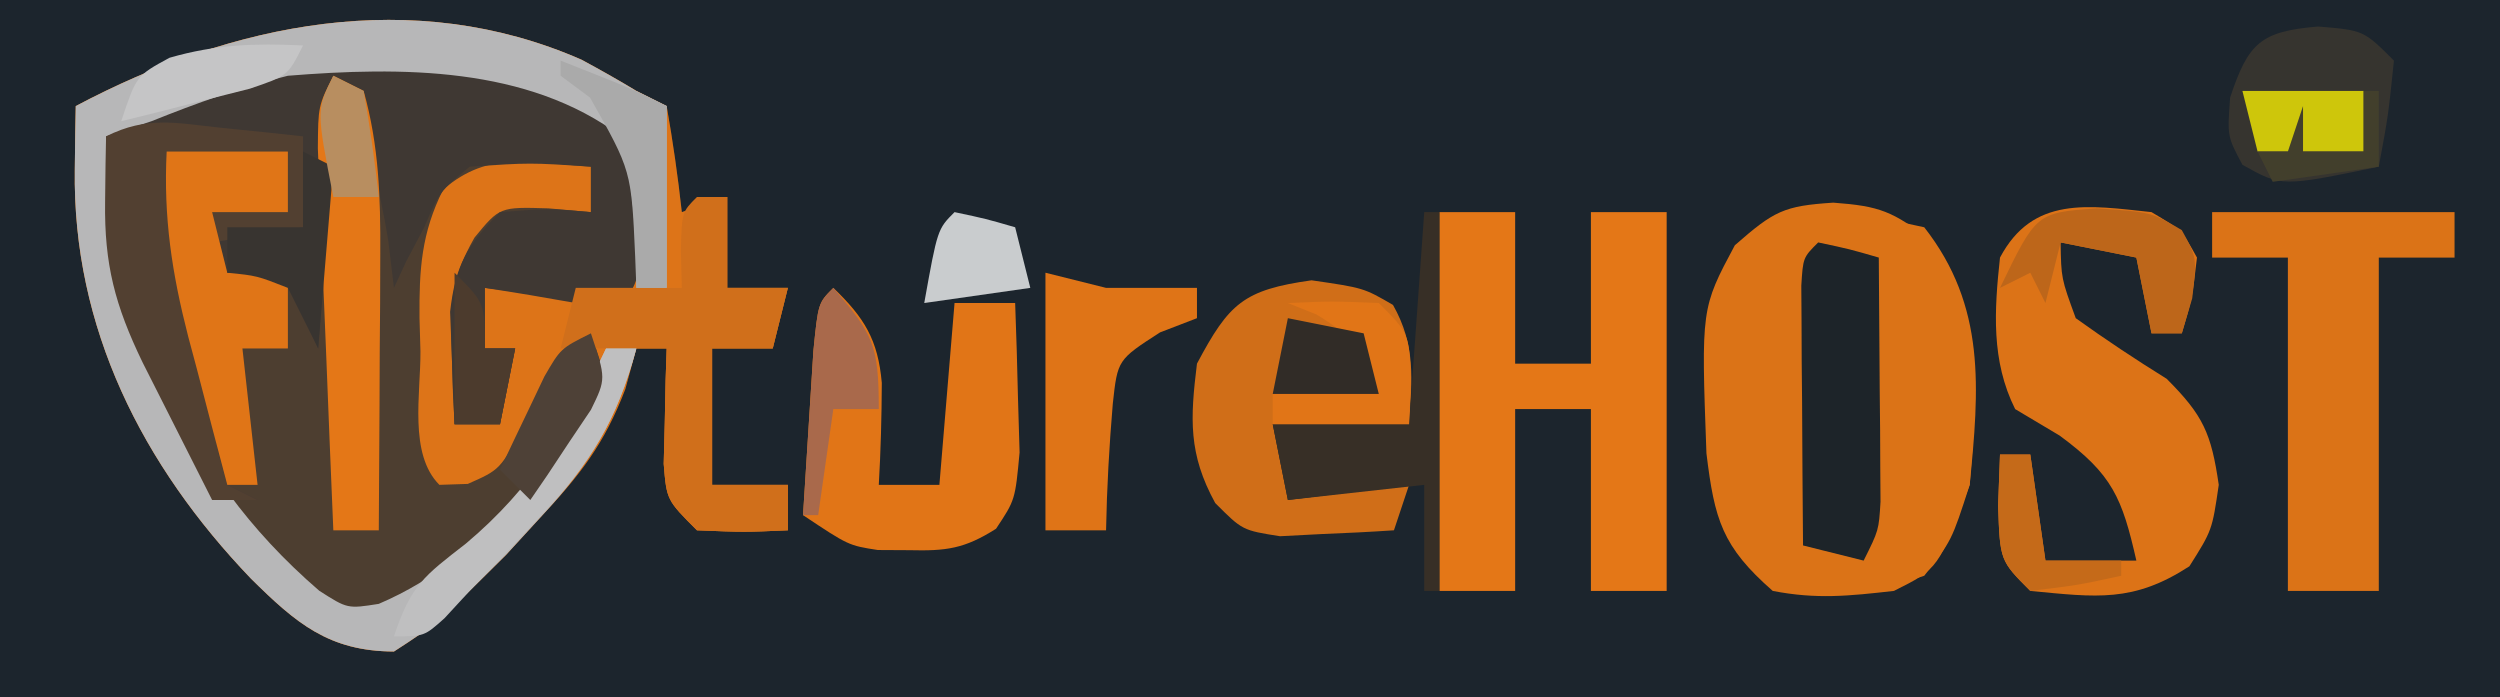 <?xml version="1.0" encoding="UTF-8"?>
<svg version="1.1" xmlns="http://www.w3.org/2000/svg" width="165" height="46">
<path d="M0 0 C54.45 0 108.9 0 165 0 C165 15.18 165 30.36 165 46 C110.55 46 56.1 46 0 46 C0 30.82 0 15.64 0 0 Z " fill="#1C252D" transform="translate(0,0)"/>
<path d="M0 0 C1.224 0.659 2.437 1.341 3.625 2.062 C4.285 2.393 4.945 2.723 5.625 3.062 C6.032 5.384 6.369 7.719 6.625 10.062 C7.615 9.732 8.605 9.402 9.625 9.062 C9.625 11.043 9.625 13.023 9.625 15.062 C10.945 15.062 12.265 15.062 13.625 15.062 C13.295 16.383 12.965 17.703 12.625 19.062 C11.305 19.062 9.985 19.062 8.625 19.062 C8.625 22.032 8.625 25.003 8.625 28.062 C10.275 28.062 11.925 28.062 13.625 28.062 C13.625 29.052 13.625 30.043 13.625 31.062 C10.75 31.188 10.75 31.188 7.625 31.062 C5.625 29.062 5.625 29.062 5.43 26.68 C5.453 25.775 5.476 24.87 5.5 23.938 C5.518 23.027 5.536 22.117 5.555 21.18 C5.578 20.481 5.601 19.782 5.625 19.062 C4.965 19.062 4.305 19.062 3.625 19.062 C3.384 19.947 3.143 20.831 2.895 21.742 C1.514 25.354 -0.063 27.374 -2.688 30.188 C-3.447 31.015 -4.206 31.843 -4.988 32.695 C-9.585 37.254 -9.585 37.254 -12.375 39.062 C-16.675 39.043 -18.834 37.196 -21.812 34.25 C-28.974 26.777 -33.593 17.696 -33.438 7.25 C-33.428 6.46 -33.419 5.67 -33.41 4.855 C-33.399 4.264 -33.387 3.672 -33.375 3.062 C-23.011 -2.433 -11.149 -4.883 0 0 Z " fill="#4D3E30" transform="translate(38.375,3.938)"/>
<path d="M0 0 C1.224 0.659 2.437 1.341 3.625 2.062 C4.285 2.393 4.945 2.723 5.625 3.062 C6.032 5.384 6.369 7.719 6.625 10.062 C7.615 9.732 8.605 9.402 9.625 9.062 C9.625 11.043 9.625 13.023 9.625 15.062 C10.945 15.062 12.265 15.062 13.625 15.062 C13.295 16.383 12.965 17.703 12.625 19.062 C11.305 19.062 9.985 19.062 8.625 19.062 C8.625 22.032 8.625 25.003 8.625 28.062 C10.275 28.062 11.925 28.062 13.625 28.062 C13.625 29.052 13.625 30.043 13.625 31.062 C10.75 31.188 10.75 31.188 7.625 31.062 C5.625 29.062 5.625 29.062 5.43 26.68 C5.453 25.775 5.476 24.87 5.5 23.938 C5.518 23.027 5.536 22.117 5.555 21.18 C5.578 20.481 5.601 19.782 5.625 19.062 C4.965 19.062 4.305 19.062 3.625 19.062 C3.384 19.947 3.143 20.831 2.895 21.742 C1.514 25.354 -0.063 27.374 -2.688 30.188 C-3.447 31.015 -4.206 31.843 -4.988 32.695 C-9.585 37.254 -9.585 37.254 -12.375 39.062 C-16.675 39.043 -18.834 37.196 -21.812 34.25 C-28.974 26.777 -33.593 17.696 -33.438 7.25 C-33.428 6.46 -33.419 5.67 -33.41 4.855 C-33.399 4.264 -33.387 3.672 -33.375 3.062 C-23.011 -2.433 -11.149 -4.883 0 0 Z M-31.375 5.062 C-32.538 14.073 -29.526 21.755 -24.215 29.016 C-20.199 33.869 -20.199 33.869 -14.91 37.082 C-10.286 37.046 -7.871 33.597 -4.695 30.555 C-1.838 27.485 0.002 24.926 1.625 21.062 C1.13 19.578 1.13 19.578 0.625 18.062 C-1.627 19.993 -2.545 21.431 -3.812 24.188 C-5.375 27.062 -5.375 27.062 -7.5 28 C-8.119 28.021 -8.738 28.041 -9.375 28.062 C-11.409 26.028 -10.606 22.033 -10.625 19.25 C-10.646 18.525 -10.666 17.8 -10.688 17.053 C-10.711 13.85 -10.57 11.45 -9.121 8.566 C-6.063 5.933 -3.267 6.807 0.625 7.062 C0.625 8.053 0.625 9.043 0.625 10.062 C-0.303 9.98 -1.231 9.898 -2.188 9.812 C-5.395 9.717 -5.395 9.717 -7.062 11.75 C-8.63 14.511 -8.687 16.164 -8.562 19.312 C-8.535 20.205 -8.508 21.097 -8.48 22.016 C-8.428 23.029 -8.428 23.029 -8.375 24.062 C-7.385 24.062 -6.395 24.062 -5.375 24.062 C-5.045 22.413 -4.715 20.762 -4.375 19.062 C-5.035 19.062 -5.695 19.062 -6.375 19.062 C-6.375 17.742 -6.375 16.422 -6.375 15.062 C0.375 15.938 0.375 15.938 2.625 17.062 C3.887 14.538 3.724 12.75 3.688 9.938 C3.678 9.027 3.669 8.117 3.66 7.18 C3.649 6.481 3.637 5.782 3.625 5.062 C2.573 4.423 1.521 3.784 0.438 3.125 C-0.154 2.765 -0.746 2.406 -1.355 2.035 C-10.735 -2.482 -22.96 -0.548 -31.375 5.062 Z " fill="#DD7418" transform="translate(38.375,3.938)"/>
<path d="M0 0 C0.363 2.312 0.363 2.312 0.312 5 C0.309 5.887 0.305 6.774 0.301 7.688 C0 10 0 10 -2 12 C-2.66 11.67 -3.32 11.34 -4 11 C-5.996 10.641 -7.995 10.305 -10 10 C-10 11.32 -10 12.64 -10 14 C-9.34 14 -8.68 14 -8 14 C-8.33 15.65 -8.66 17.3 -9 19 C-9.99 19 -10.98 19 -12 19 C-12.082 17.418 -12.139 15.834 -12.188 14.25 C-12.222 13.368 -12.257 12.487 -12.293 11.578 C-11.943 8.497 -11.181 7.181 -9 5 C-5.812 4.75 -5.812 4.75 -3 5 C-3 4.01 -3 3.02 -3 2 C-7.02 1.734 -7.02 1.734 -11 2 C-12.99 3.654 -12.99 3.654 -14 6 C-14.392 6.742 -14.784 7.485 -15.188 8.25 C-15.456 8.828 -15.724 9.405 -16 10 C-16.124 8.969 -16.247 7.938 -16.375 6.875 C-16.939 3.379 -17.787 0.316 -19 -3 C-19.832 0.77 -20.266 4.464 -20.562 8.312 C-20.646 9.381 -20.73 10.45 -20.816 11.551 C-20.877 12.359 -20.938 13.167 -21 14 C-21.286 13.355 -21.572 12.711 -21.867 12.047 C-22.814 9.801 -22.814 9.801 -25.125 9.25 C-25.744 9.168 -26.363 9.085 -27 9 C-27.33 7.68 -27.66 6.36 -28 5 C-26.35 5 -24.7 5 -23 5 C-23 3.68 -23 2.36 -23 1 C-25.64 1 -28.28 1 -31 1 C-30.389 4.648 -29.759 8.293 -29.125 11.938 C-28.951 12.978 -28.777 14.019 -28.598 15.092 C-28.424 16.081 -28.25 17.071 -28.07 18.09 C-27.913 19.006 -27.756 19.923 -27.594 20.867 C-27.398 21.571 -27.202 22.275 -27 23 C-26.34 23.33 -25.68 23.66 -25 24 C-25.99 24 -26.98 24 -28 24 C-28.982 22.064 -29.96 20.126 -30.938 18.188 C-31.483 17.109 -32.028 16.03 -32.59 14.918 C-34.409 11.154 -35.122 8.446 -35.062 4.312 C-35.053 3.504 -35.044 2.696 -35.035 1.863 C-35.024 1.248 -35.012 0.634 -35 0 C-33.753 -0.651 -32.502 -1.296 -31.25 -1.938 C-30.554 -2.297 -29.858 -2.657 -29.141 -3.027 C-19.741 -7.299 -8.428 -5.619 0 0 Z " fill="#3F3833" transform="translate(42,9)"/>
<path d="M0 0 C3.059 0.228 3.914 0.559 6.438 2.5 C10.058 7.424 9.448 12.7 9 18.625 C6.938 24.156 6.938 24.156 4 25.625 C0.993 25.965 -1.1 26.187 -4 25.625 C-7.341 22.701 -7.843 20.919 -8.375 16.543 C-8.725 6.974 -8.725 6.974 -6.5 2.812 C-3.902 0.539 -3.274 0.214 0 0 Z " fill="#DB7317" transform="translate(121,13.375)"/>
<path d="M0 0 C1.65 0 3.3 0 5 0 C5 3.3 5 6.6 5 10 C6.65 10 8.3 10 10 10 C10 6.7 10 3.4 10 0 C11.65 0 13.3 0 15 0 C15 8.25 15 16.5 15 25 C13.35 25 11.7 25 10 25 C10 21.04 10 17.08 10 13 C8.35 13 6.7 13 5 13 C5 16.96 5 20.92 5 25 C3.35 25 1.7 25 0 25 C0 16.75 0 8.5 0 0 Z " fill="#E47717" transform="translate(95,14)"/>
<path d="M0 0 C1.224 0.659 2.437 1.341 3.625 2.062 C4.285 2.393 4.945 2.723 5.625 3.062 C5.625 7.022 5.625 10.982 5.625 15.062 C4.965 15.062 4.305 15.062 3.625 15.062 C3.621 14.032 3.621 14.032 3.617 12.98 C3.499 10.23 3.289 7.737 2.625 5.062 C-3.554 0.428 -11.926 0.462 -19.375 1.062 C-22.489 1.822 -25.405 2.868 -28.375 4.062 C-29.365 4.393 -30.355 4.723 -31.375 5.062 C-30.142 17.051 -26.605 27.039 -17.305 35.051 C-15.442 36.244 -15.442 36.244 -13.379 35.918 C-5.937 32.741 -1.698 26.108 1.625 19.062 C2.285 19.062 2.945 19.062 3.625 19.062 C2.341 23.772 0.632 26.628 -2.688 30.188 C-3.447 31.015 -4.206 31.843 -4.988 32.695 C-9.585 37.254 -9.585 37.254 -12.375 39.062 C-16.675 39.043 -18.834 37.196 -21.812 34.25 C-28.974 26.777 -33.593 17.696 -33.438 7.25 C-33.428 6.46 -33.419 5.67 -33.41 4.855 C-33.399 4.264 -33.387 3.672 -33.375 3.062 C-23.011 -2.433 -11.149 -4.883 0 0 Z " fill="#B7B7B8" transform="translate(38.375,3.938)"/>
<path d="M0 0 C2 1.188 2 1.188 3 3 C2.688 5.688 2.688 5.688 2 8 C1.34 8 0.68 8 0 8 C-0.33 6.35 -0.66 4.7 -1 3 C-2.65 2.67 -4.3 2.34 -6 2 C-5.962 4.372 -5.962 4.372 -5 7 C-3.047 8.401 -1.043 9.733 1 11 C3.415 13.415 3.941 14.594 4.438 18 C4 21 4 21 2.5 23.375 C-1.202 25.781 -3.627 25.423 -8 25 C-10 23 -10 23 -10.125 19.375 C-10.084 18.261 -10.043 17.148 -10 16 C-9.34 16 -8.68 16 -8 16 C-7.67 18.31 -7.34 20.62 -7 23 C-5.02 23 -3.04 23 -1 23 C-1.94 18.862 -2.575 17.313 -6.062 14.75 C-7.517 13.884 -7.517 13.884 -9 13 C-10.595 9.81 -10.376 6.471 -10 3 C-7.832 -1.082 -4.194 -0.449 0 0 Z " fill="#DC7317" transform="translate(142,14)"/>
<path d="M0 0 C5.28 0 10.56 0 16 0 C16 0.99 16 1.98 16 3 C14.35 3 12.7 3 11 3 C11 10.26 11 17.52 11 25 C9.02 25 7.04 25 5 25 C5 17.74 5 10.48 5 3 C3.35 3 1.7 3 0 3 C0 2.01 0 1.02 0 0 Z " fill="#DB7317" transform="translate(146,14)"/>
<path d="M0 0 C3.438 0.5 3.438 0.5 5.375 1.625 C6.882 4.285 6.637 6.502 6.438 9.5 C3.467 9.5 0.497 9.5 -2.562 9.5 C-2.232 11.15 -1.903 12.8 -1.562 14.5 C1.077 14.17 3.717 13.84 6.438 13.5 C6.107 14.49 5.777 15.48 5.438 16.5 C3.835 16.608 2.23 16.686 0.625 16.75 C-0.268 16.796 -1.162 16.843 -2.082 16.891 C-4.562 16.5 -4.562 16.5 -6.359 14.699 C-8.137 11.449 -8.01 9.145 -7.562 5.5 C-5.449 1.526 -4.501 0.632 0 0 Z " fill="#D06E18" transform="translate(86.562,18.5)"/>
<path d="M0 0 C3.312 0.188 3.312 0.188 7 1 C11.094 6.227 10.625 11.66 10 18 C8.812 21.688 8.812 21.688 7 24 C4.312 24.875 4.312 24.875 2 25 C1.67 24.34 1.34 23.68 1 23 C1.66 23 2.32 23 3 23 C3.087 19.729 3.14 16.459 3.188 13.188 C3.213 12.259 3.238 11.33 3.264 10.373 C3.273 9.48 3.283 8.588 3.293 7.668 C3.309 6.846 3.324 6.024 3.341 5.177 C2.926 2.525 2.045 1.667 0 0 Z " fill="#DB7317" transform="translate(120,14)"/>
<path d="M0 0 C2.048 1.963 2.95 3.428 3.199 6.27 C3.189 8.52 3.13 10.754 3 13 C4.32 13 5.64 13 7 13 C7.33 9.04 7.66 5.08 8 1 C9.32 1 10.64 1 12 1 C12.081 3.104 12.139 5.208 12.188 7.312 C12.222 8.484 12.257 9.656 12.293 10.863 C12 14 12 14 10.738 15.898 C8.652 17.221 7.456 17.373 5 17.312 C3.979 17.307 3.979 17.307 2.938 17.301 C1 17 1 17 -2 15 C-1.86 12.687 -1.713 10.375 -1.562 8.062 C-1.481 6.775 -1.4 5.487 -1.316 4.16 C-1 1 -1 1 0 0 Z " fill="#E17517" transform="translate(55,19)"/>
<path d="M0 0 C0.66 0 1.32 0 2 0 C2 1.98 2 3.96 2 6 C3.32 6 4.64 6 6 6 C5.67 7.32 5.34 8.64 5 10 C3.68 10 2.36 10 1 10 C1 12.97 1 15.94 1 19 C2.65 19 4.3 19 6 19 C6 19.99 6 20.98 6 22 C3.125 22.125 3.125 22.125 0 22 C-2 20 -2 20 -2.195 17.617 C-2.161 16.26 -2.161 16.26 -2.125 14.875 C-2.107 13.965 -2.089 13.055 -2.07 12.117 C-2.036 11.069 -2.036 11.069 -2 10 C-4.31 10 -6.62 10 -9 10 C-8.67 8.68 -8.34 7.36 -8 6 C-5.69 6 -3.38 6 -1 6 C-1.021 5.196 -1.041 4.391 -1.062 3.562 C-1 1 -1 1 0 0 Z " fill="#D06F1B" transform="translate(46,13)"/>
<path d="M0 0 C1.003 0.102 2.006 0.204 3.039 0.309 C3.81 0.392 4.581 0.476 5.375 0.562 C5.375 2.542 5.375 4.522 5.375 6.562 C3.395 6.893 1.415 7.223 -0.625 7.562 C-0.625 6.902 -0.625 6.242 -0.625 5.562 C1.025 5.562 2.675 5.562 4.375 5.562 C4.375 4.242 4.375 2.922 4.375 1.562 C1.735 1.562 -0.905 1.562 -3.625 1.562 C-3.014 5.211 -2.384 8.856 -1.75 12.5 C-1.576 13.541 -1.402 14.582 -1.223 15.654 C-1.049 16.644 -0.875 17.633 -0.695 18.652 C-0.538 19.569 -0.381 20.485 -0.219 21.429 C-0.023 22.133 0.173 22.837 0.375 23.562 C1.035 23.892 1.695 24.223 2.375 24.562 C1.385 24.562 0.395 24.562 -0.625 24.562 C-1.607 22.626 -2.585 20.688 -3.562 18.75 C-4.108 17.671 -4.653 16.592 -5.215 15.48 C-7.034 11.717 -7.747 9.008 -7.688 4.875 C-7.678 4.067 -7.669 3.259 -7.66 2.426 C-7.649 1.811 -7.637 1.196 -7.625 0.562 C-4.897 -0.802 -3.015 -0.316 0 0 Z " fill="#524031" transform="translate(14.625,8.438)"/>
<path d="M0 0 C2.64 0 5.28 0 8 0 C8 1.32 8 2.64 8 4 C6.35 4 4.7 4 3 4 C3.33 5.32 3.66 6.64 4 8 C5.32 8 6.64 8 8 8 C8 9.65 8 11.3 8 13 C7.01 13 6.02 13 5 13 C5.33 15.97 5.66 18.94 6 22 C5.34 22 4.68 22 4 22 C3.324 19.46 2.659 16.919 2 14.375 C1.809 13.662 1.618 12.949 1.422 12.215 C0.35 8.042 -0.219 4.348 0 0 Z " fill="#E07517" transform="translate(11,10)"/>
<path d="M0 0 C2.062 0.438 2.062 0.438 4 1 C4.027 3.958 4.047 6.917 4.062 9.875 C4.071 10.717 4.079 11.559 4.088 12.426 C4.091 13.231 4.094 14.037 4.098 14.867 C4.103 15.611 4.108 16.354 4.114 17.121 C4 19 4 19 3 21 C1.68 20.67 0.36 20.34 -1 20 C-1.029 16.854 -1.047 13.708 -1.062 10.562 C-1.071 9.665 -1.079 8.767 -1.088 7.842 C-1.091 6.988 -1.094 6.134 -1.098 5.254 C-1.106 4.068 -1.106 4.068 -1.114 2.858 C-1 1 -1 1 0 0 Z " fill="#1D2429" transform="translate(120,16)"/>
<path d="M0 0 C3 0.25 3 0.25 5 2.25 C4.625 5.875 4.625 5.875 4 9.25 C-2.412 10.581 -2.412 10.581 -5 9.125 C-6 7.25 -6 7.25 -5.812 4.688 C-4.614 1.091 -3.812 0.318 0 0 Z " fill="#36342F" transform="translate(153,1.75)"/>
<path d="M0 0 C0.66 0.33 1.32 0.66 2 1 C3.009 4.595 3.118 8.021 3.098 11.738 C3.094 12.805 3.091 13.872 3.088 14.971 C3.08 16.073 3.071 17.176 3.062 18.312 C3.058 19.435 3.053 20.557 3.049 21.713 C3.037 24.475 3.021 27.238 3 30 C2.01 30 1.02 30 0 30 C-0.168 26.049 -0.328 22.098 -0.482 18.147 C-0.562 16.141 -0.647 14.135 -0.732 12.129 C-0.781 10.872 -0.829 9.615 -0.879 8.32 C-0.926 7.158 -0.973 5.995 -1.022 4.797 C-1 2 -1 2 0 0 Z " fill="#E47717" transform="translate(22,5)"/>
<path d="M0 0 C1.32 0.33 2.64 0.66 4 1 C4.66 1 5.32 1 6 1 C7.32 1 8.64 1 10 1 C10 1.66 10 2.32 10 3 C8.793 3.464 8.793 3.464 7.562 3.938 C4.762 5.745 4.762 5.745 4.445 8.641 C4.209 11.432 4.052 14.2 4 17 C2.68 17 1.36 17 0 17 C0 11.39 0 5.78 0 0 Z " fill="#DF7417" transform="translate(69,18)"/>
<path d="M0 0 C0.33 0 0.66 0 1 0 C1 8.25 1 16.5 1 25 C0.67 25 0.34 25 0 25 C0 22.69 0 20.38 0 18 C-2.97 18.33 -5.94 18.66 -9 19 C-9.33 17.35 -9.66 15.7 -10 14 C-7.03 14 -4.06 14 -1 14 C-0.67 9.38 -0.34 4.76 0 0 Z " fill="#372F26" transform="translate(94,14)"/>
<path d="M0 0 C3.625 0.25 3.625 0.25 5.625 1.438 C6.625 3.25 6.625 3.25 6.312 5.938 C6.086 6.701 5.859 7.464 5.625 8.25 C4.965 8.25 4.305 8.25 3.625 8.25 C3.295 6.6 2.965 4.95 2.625 3.25 C0.975 2.92 -0.675 2.59 -2.375 2.25 C-2.705 3.57 -3.035 4.89 -3.375 6.25 C-3.705 5.59 -4.035 4.93 -4.375 4.25 C-5.365 4.745 -5.365 4.745 -6.375 5.25 C-3.977 0.295 -3.977 0.295 0 0 Z " fill="#BD661A" transform="translate(138.375,13.75)"/>
<path d="M0 0 C0.66 0 1.32 0 2 0 C0.71 4.775 -1.053 7.603 -4.438 11.188 C-5.22 12.027 -6.002 12.866 -6.809 13.73 C-7.893 14.854 -7.893 14.854 -9 16 C-9.548 16.594 -10.096 17.189 -10.66 17.801 C-12 19 -12 19 -14 19 C-12.865 15.594 -12.006 15.02 -9.25 12.875 C-4.857 9.185 -2.427 5.145 0 0 Z " fill="#BFBFC0" transform="translate(40,23)"/>
<path d="M0 0 C2.875 -0.125 2.875 -0.125 6 0 C8 2 8 2 8.125 5.125 C8.084 6.074 8.043 7.022 8 8 C5.03 8 2.06 8 -1 8 C-1 7.34 -1 6.68 -1 6 C1.31 6 3.62 6 6 6 C4.951 3.378 4.351 2.206 1.875 0.75 C0.947 0.379 0.947 0.379 0 0 Z " fill="#E17517" transform="translate(85,20)"/>
<path d="M0 0 C4.75 1.875 4.75 1.875 7 3 C7 6.96 7 10.92 7 15 C6.34 15 5.68 15 5 15 C4.961 13.987 4.961 13.987 4.922 12.953 C4.672 7.261 4.672 7.261 1.938 2.438 C1.298 1.963 0.659 1.489 0 1 C0 0.67 0 0.34 0 0 Z " fill="#AAAAAA" transform="translate(37,4)"/>
<path d="M0 0 C2.624 3.061 3 3.732 3 8 C2.01 8 1.02 8 0 8 C-0.33 10.31 -0.66 12.62 -1 15 C-1.33 15 -1.66 15 -2 15 C-1.86 12.687 -1.713 10.375 -1.562 8.062 C-1.481 6.775 -1.4 5.487 -1.316 4.16 C-1 1 -1 1 0 0 Z " fill="#A9694B" transform="translate(55,19)"/>
<path d="M0 0 C1.65 0.33 3.3 0.66 5 1 C5.33 2.32 5.66 3.64 6 5 C3.69 5 1.38 5 -1 5 C-0.67 3.35 -0.34 1.7 0 0 Z " fill="#312C27" transform="translate(85,21)"/>
<path d="M0 0 C0.66 0.33 1.32 0.66 2 1 C1.67 4.96 1.34 8.92 1 13 C0.34 11.68 -0.32 10.36 -1 9 C-3.05 8.195 -3.05 8.195 -5 8 C-5 7.01 -5 6.02 -5 5 C-3.35 5 -1.7 5 0 5 C0 3.35 0 1.7 0 0 Z " fill="#383430" transform="translate(20,10)"/>
<path d="M0 0 C2.062 0.438 2.062 0.438 4 1 C4.33 2.32 4.66 3.64 5 5 C2.69 5.33 0.38 5.66 -2 6 C-1.125 1.125 -1.125 1.125 0 0 Z " fill="#C9CCCE" transform="translate(63,14)"/>
<path d="M0 0 C1 3 1 3 0.004 5.043 C-0.472 5.751 -0.947 6.458 -1.438 7.188 C-1.911 7.903 -2.384 8.618 -2.871 9.355 C-3.244 9.898 -3.616 10.441 -4 11 C-4.66 10.34 -5.32 9.68 -6 9 C-5.382 7.684 -4.756 6.372 -4.125 5.062 C-3.777 4.332 -3.429 3.601 -3.07 2.848 C-2 1 -2 1 0 0 Z " fill="#4E4137" transform="translate(39,22)"/>
<path d="M0 0 C2 2 2 2 2 5 C2.66 5 3.32 5 4 5 C3.67 6.65 3.34 8.3 3 10 C2.01 10 1.02 10 0 10 C0 6.7 0 3.4 0 0 Z " fill="#4C3B2D" transform="translate(30,18)"/>
<path d="M0 0 C-1 2 -1 2 -3.504 2.852 C-4.513 3.107 -5.523 3.362 -6.562 3.625 C-7.574 3.885 -8.586 4.146 -9.629 4.414 C-10.411 4.607 -11.194 4.801 -12 5 C-11 2 -11 2 -8.812 0.812 C-5.746 -0.073 -3.176 -0.148 0 0 Z " fill="#C5C5C6" transform="translate(20,3)"/>
<path d="M0 0 C0.66 0 1.32 0 2 0 C2.33 2.31 2.66 4.62 3 7 C4.65 7 6.3 7 8 7 C8 7.33 8 7.66 8 8 C5.125 8.625 5.125 8.625 2 9 C0 7 0 7 -0.125 3.375 C-0.084 2.261 -0.043 1.147 0 0 Z " fill="#C56A19" transform="translate(132,30)"/>
<path d="M0 0 C2.64 0 5.28 0 8 0 C8 1.32 8 2.64 8 4 C5.69 4 3.38 4 1 4 C0.67 2.68 0.34 1.36 0 0 Z " fill="#CEC60B" transform="translate(148,6)"/>
<path d="M0 0 C0.33 0 0.66 0 1 0 C1 1.65 1 3.3 1 5 C-1.31 5.33 -3.62 5.66 -6 6 C-6.33 5.34 -6.66 4.68 -7 4 C-6.34 4 -5.68 4 -5 4 C-4.67 3.01 -4.34 2.02 -4 1 C-4 1.99 -4 2.98 -4 4 C-2.68 4 -1.36 4 0 4 C0 2.68 0 1.36 0 0 Z " fill="#423F2C" transform="translate(156,6)"/>
<path d="M0 0 C0.66 0.33 1.32 0.66 2 1 C2.407 3.322 2.744 5.657 3 8 C2.01 8 1.02 8 0 8 C-1.125 2.25 -1.125 2.25 0 0 Z " fill="#B88E60" transform="translate(22,5)"/>
</svg>
